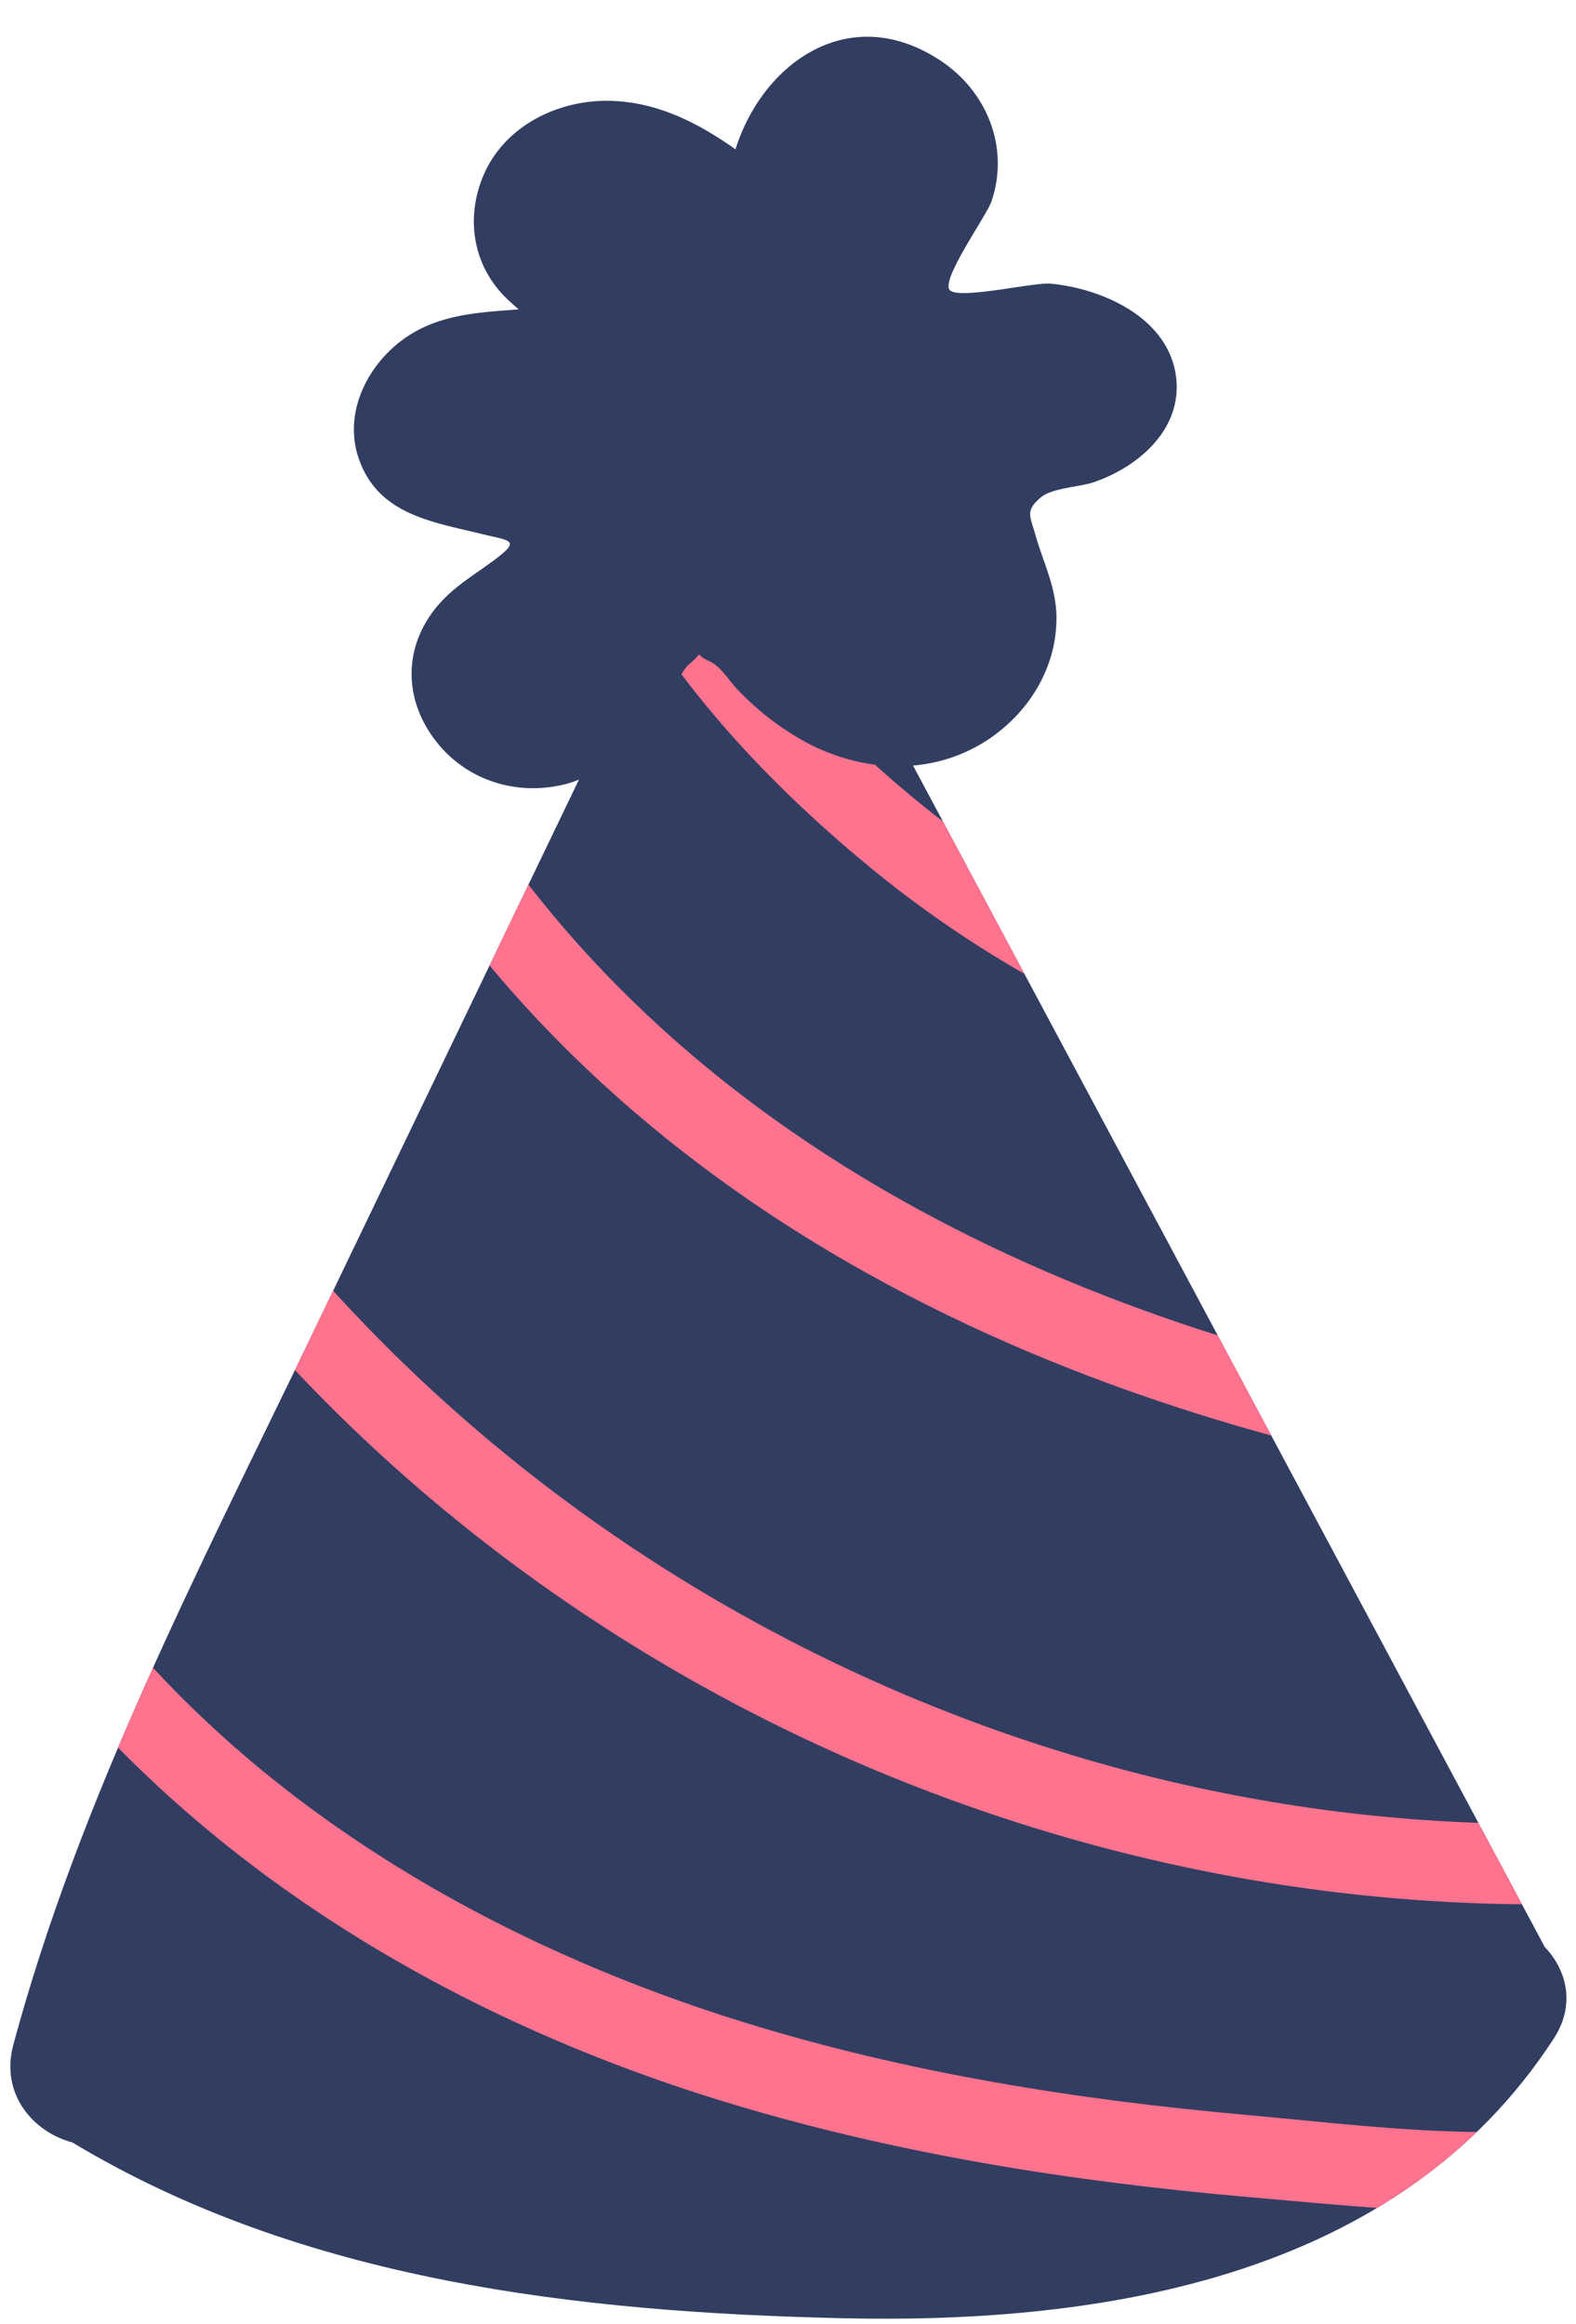 <?xml version="1.0" encoding="UTF-8" standalone="no"?><svg xmlns="http://www.w3.org/2000/svg" xmlns:xlink="http://www.w3.org/1999/xlink" fill="#000000" height="504.6" preserveAspectRatio="xMidYMid meet" version="1" viewBox="3.8 -5.7 342.2 504.6" width="342.2" zoomAndPan="magnify"><defs><clipPath id="a"><path d="M339.22,417,183.43,125.69c-4.12-7.69-11.51-9.75-18.12-8.21-8.36-1.76-15.37,3.54-18.93,11L71,285.2c-24,49.82-49.86,99.41-64.3,153-2.91,10.84,4.41,19,12.82,21.23,50.08,30.14,109.82,36.85,167.31,38.16,57,1.3,120.64-9,154.24-60.56C346,429.58,344,422,339.22,417Z" fill="none"/></clipPath></defs><g data-name="Layer 1"><g id="change1_1"><path d="M339.22,417,183.43,125.69c-4.12-7.69-11.51-9.75-18.12-8.21-8.36-1.76-15.37,3.54-18.93,11L71,285.2c-24,49.82-49.86,99.41-64.3,153-2.91,10.84,4.41,19,12.82,21.23,50.08,30.14,109.82,36.85,167.31,38.16,57,1.3,120.64-9,154.24-60.56C346,429.58,344,422,339.22,417Z" fill="#313e61"/></g><g clip-path="url(#a)" fill="#ff738e" id="change2_1"><path d="M376.35,448.07c-30.89,14.16-69.16,8.31-101.92,5.38-36.89-3.29-73.63-9.11-109.07-20.1-60-18.59-116.92-53.12-151.48-106.77-6.12-9.5-22-1.6-15.83,8,37.16,57.68,96.84,95.48,161.58,115.55,37.55,11.64,76.69,17.81,115.79,21.2,35.76,3.09,75.29,8,108.94-7.45C394.74,459.13,386.73,443.31,376.35,448.07Z"/><path d="M369.47,388.6c-119.44,12-241.11-42.33-313.14-138-6.88-9.13-20.11,2.69-13.28,11.76,76.08,101,204.53,156.22,330.1,143.6C384.48,404.82,380.75,387.47,369.47,388.6Z"/><path d="M344.65,301.23C249.41,288,152.09,247.34,101.43,161.1c-5.75-9.79-21.63-1.87-15.83,8,54.08,92.06,156.09,135.71,258,149.82C354.89,320.5,355.9,302.79,344.65,301.23Z"/><path d="M289.25,212.57a228.87,228.87,0,0,1-81.69-40.69c-24-18.74-47.76-44.19-59.44-72.66-4.34-10.55-20.15-2.51-15.83,8,12.42,30.25,37.59,57,62.73,77.25a241.54,241.54,0,0,0,88.49,44.86C294.5,232.31,300.28,215.54,289.25,212.57Z"/></g><g id="change3_1"><path d="M259,75.09c-2.26-12.17-16.11-18.17-27.11-19.21-3.6-.34-19.66,3.5-21.83,1.43s8-16.24,9-19.24c4-11.67-.92-23.88-11-30.58-19.88-13.17-38.73.6-44.56,19.23-7.95-5.62-16.61-10.11-26.64-10.51-12-.48-24.31,5.69-28.58,17.41-3.45,9.46-1.24,19.44,6.24,26.15.55.49,1.2,1.09,1.9,1.69-7.68.61-15.4.93-22.32,4.76-9.41,5.21-16,16.61-12.51,27.3,4.07,12.49,16,14.06,27,16.75,6.12,1.49,8.3,1.26,2.66,5.52-3.9,2.94-8.08,5.34-11.46,8.94C92,133,91,144.14,97.25,153.53c6.53,9.85,18.3,13.91,29.62,10.93a35.61,35.61,0,0,0,15.25-9.07,45.7,45.7,0,0,0,5.81-7c1.82-2.67,3.17-7.92,5.63-10,3.55-2.94.55-2.15,4.27-.54,2.46,1.07,4.43,4.47,6.26,6.3A59.93,59.93,0,0,0,180,156.08c12.31,6.06,26.68,6.5,38.36-1.22,9-6,15-15.87,14.83-26.83-.12-6.34-2.89-11.69-4.58-17.64-1.14-4.06-2.27-5.2,1.22-8.13,2.45-2.05,8.47-2.23,11.52-3.29C251.45,95.48,261.14,86.86,259,75.09Z" fill="#313e61"/></g></g></svg>